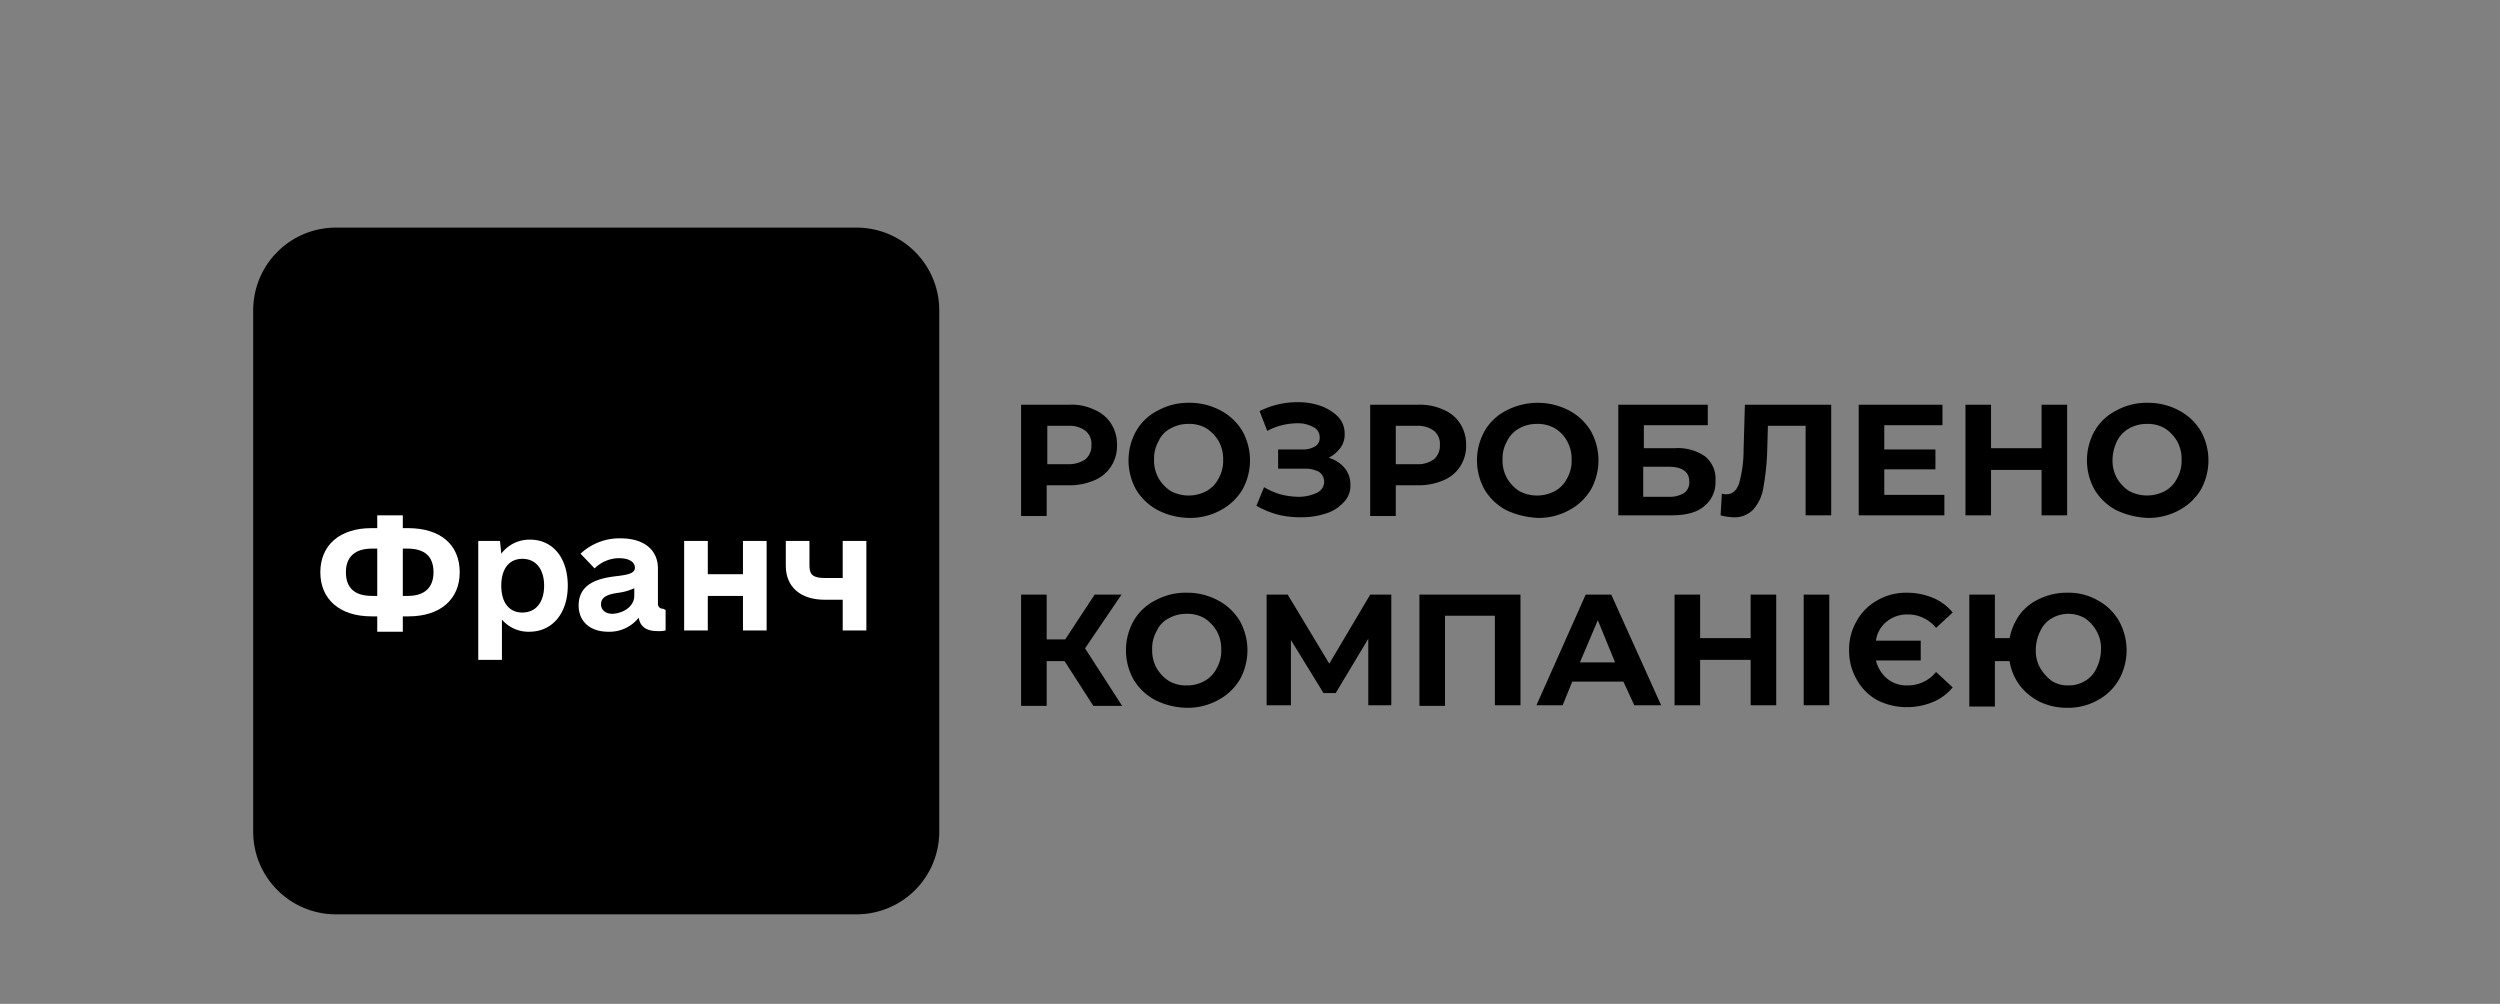<?xml version="1.0" encoding="UTF-8"?> <svg xmlns="http://www.w3.org/2000/svg" id="Layer_1" data-name="Layer 1" viewBox="0 0 391 157"><rect x="0" y="0" width="391" height="157" fill="#808080" stroke="none"/> <defs> <style>.cls-1{fill:#fff;}</style> </defs> <path d="M52.5,35.6A12.93,12.93,0,0,0,39.6,48.5v81.6A12.93,12.93,0,0,0,52.5,143H134a12.93,12.93,0,0,0,12.9-12.9V48.5A12.93,12.93,0,0,0,134,35.6Z"></path> <path class="cls-1" d="M71.9,89.5c0,4.2-3,6.9-8,6.9H63v2.4H59V96.4h-.9c-5,0-8-2.7-8-6.9s3-6.9,8-6.9H59v-2h4v2h.8C68.9,82.6,71.9,85.2,71.9,89.5ZM59,93.2V85.8h-.8c-2.7,0-4.1,1.3-4.1,3.7s1.3,3.7,4.1,3.7Zm8.8-3.7c0-2.5-1.4-3.7-4.1-3.7H63v7.4h.8C66.4,93.2,67.8,91.9,67.8,89.5Z"></path> <path class="cls-1" d="M88.8,91.6c0,4.3-2.4,7.2-6,7.2a5.44,5.44,0,0,1-4.3-1.9v6.3H74.8V84.6h3.4l.2,2a5.5,5.5,0,0,1,4.5-2.2C86.5,84.4,88.8,87.3,88.8,91.6Zm-3.7,0c0-2.6-1.3-4.2-3.4-4.2s-3.3,1.6-3.3,4.2,1.2,4.2,3.3,4.2S85.1,94.2,85.1,91.6Z"></path> <path class="cls-1" d="M104.1,95.4v3.2a4.51,4.51,0,0,1-1.3.1c-1.7,0-2.7-.7-2.9-2.1a5.81,5.81,0,0,1-4.8,2.2c-2.8,0-4.6-1.6-4.6-4.1,0-3.6,3.4-4.3,6-4.6,1.6-.2,2.8-.4,2.8-1.3s-.9-1.5-2.5-1.5A5.46,5.46,0,0,0,93,88.9l-2.2-2.3a8.84,8.84,0,0,1,6.3-2.4c3.6,0,5.8,1.8,5.8,4.7v5.5a.74.74,0,0,0,.8.8l.4.2Zm-4.9-2.2V92a8.71,8.71,0,0,1-2.4.7c-1.4.2-2.8.5-2.8,1.8,0,.9.7,1.5,1.8,1.5C97.7,95.9,99.2,94.7,99.2,93.2Z"></path> <path class="cls-1" d="M119.9,84.6v14h-3.7V93.2h-5.5v5.4H107v-14h3.7v5.2h5.5V84.6Z"></path> <path class="cls-1" d="M135.5,84.6v14h-3.7V93.8H129c-3.8,0-6.1-2-6.1-5.3V84.6h3.7v3.9c0,1.4.6,1.9,2.4,1.9h2.8V84.6Z"></path> <path d="M171.2,64.1a5.62,5.62,0,0,1,2.6,2.2,6,6,0,0,1,.9,3.3,5.82,5.82,0,0,1-.9,3.3,5.62,5.62,0,0,1-2.6,2.2,9.83,9.83,0,0,1-4,.8h-3.5v4.8h-4V63.3h7.5A8.17,8.17,0,0,1,171.2,64.1Zm-1.4,7.7a2.79,2.79,0,0,0,.9-2.2,2.66,2.66,0,0,0-.9-2.2,4.14,4.14,0,0,0-2.7-.8h-3.3v6h3.3A4.55,4.55,0,0,0,169.8,71.8Z"></path> <path d="M181.1,79.8a8.73,8.73,0,0,1-3.4-3.2,9.42,9.42,0,0,1,0-9.2,8.1,8.1,0,0,1,3.4-3.2A9.88,9.88,0,0,1,186,63a10.16,10.16,0,0,1,4.9,1.2,8.73,8.73,0,0,1,3.4,3.2,9.42,9.42,0,0,1,0,9.2,8.73,8.73,0,0,1-3.4,3.2A9.88,9.88,0,0,1,186,81,11.08,11.08,0,0,1,181.1,79.8Zm7.6-3a4.59,4.59,0,0,0,1.9-2,5.43,5.43,0,0,0,.7-2.9,5.66,5.66,0,0,0-.7-2.9,6.06,6.06,0,0,0-1.9-2,5.3,5.3,0,0,0-2.8-.7,5.55,5.55,0,0,0-2.8.7,4.09,4.09,0,0,0-1.9,2,5.43,5.43,0,0,0-.7,2.9,5.66,5.66,0,0,0,.7,2.9,6.06,6.06,0,0,0,1.9,2,5.95,5.95,0,0,0,5.6,0Z"></path> <path d="M210.3,73.2a3.92,3.92,0,0,1,.9,2.6,3.62,3.62,0,0,1-1,2.7,6.19,6.19,0,0,1-2.8,1.8,12.26,12.26,0,0,1-3.9.6,14.72,14.72,0,0,1-3.6-.4,14.34,14.34,0,0,1-3.4-1.4l1.2-2.9a11.18,11.18,0,0,0,2.5,1.1,12.59,12.59,0,0,0,2.7.4,6.68,6.68,0,0,0,3-.6,1.92,1.92,0,0,0,1.2-1.8,1.9,1.9,0,0,0-.8-1.5,4.47,4.47,0,0,0-2.2-.5h-4.2v-3h3.9a3.56,3.56,0,0,0,1.9-.5,1.51,1.51,0,0,0,.7-1.4,1.72,1.72,0,0,0-1-1.6,4.87,4.87,0,0,0-2.5-.6,10.5,10.5,0,0,0-2.4.3,9.17,9.17,0,0,0-2.3.9L197,64.3a13.15,13.15,0,0,1,5.9-1.4,10.64,10.64,0,0,1,3.7.6,7.34,7.34,0,0,1,2.7,1.7,3.78,3.78,0,0,1,1,2.7,3.41,3.41,0,0,1-.7,2.2,5.35,5.35,0,0,1-1.8,1.5A4.94,4.94,0,0,1,210.3,73.2Z"></path> <path d="M225.8,64.1a5.62,5.62,0,0,1,2.6,2.2,6,6,0,0,1,.9,3.3,5.82,5.82,0,0,1-.9,3.3,5.62,5.62,0,0,1-2.6,2.2,9.83,9.83,0,0,1-4,.8h-3.5v4.8h-4V63.3h7.5A8.68,8.68,0,0,1,225.8,64.1Zm-1.5,7.7a2.79,2.79,0,0,0,.9-2.2,2.66,2.66,0,0,0-.9-2.2,4.14,4.14,0,0,0-2.7-.8h-3.3v6h3.3A4.14,4.14,0,0,0,224.3,71.8Z"></path> <path d="M235.6,79.8a8.73,8.73,0,0,1-3.4-3.2,9.42,9.42,0,0,1,0-9.2,8.1,8.1,0,0,1,3.4-3.2,10.6,10.6,0,0,1,9.8,0,8.73,8.73,0,0,1,3.4,3.2,9.42,9.42,0,0,1,0,9.2,8.73,8.73,0,0,1-3.4,3.2,9.88,9.88,0,0,1-4.9,1.2A13.09,13.09,0,0,1,235.6,79.8Zm7.6-3a4.59,4.59,0,0,0,1.9-2,5.43,5.43,0,0,0,.7-2.9,5.66,5.66,0,0,0-.7-2.9,5.24,5.24,0,0,0-1.9-2,5.3,5.3,0,0,0-2.8-.7,5.55,5.55,0,0,0-2.8.7,4.59,4.59,0,0,0-1.9,2,5.43,5.43,0,0,0-.7,2.9,5.66,5.66,0,0,0,.7,2.9,6.06,6.06,0,0,0,1.9,2,5.95,5.95,0,0,0,5.6,0Z"></path> <path d="M253.1,63.3h14v3.2h-10v3.6h4.8a7.42,7.42,0,0,1,4.8,1.3,4.52,4.52,0,0,1,1.6,3.8,4.77,4.77,0,0,1-1.8,4c-1.2,1-2.9,1.4-5.2,1.4h-8.2V63.3ZM261,77.7a4.27,4.27,0,0,0,2.4-.6,2,2,0,0,0,.8-1.8c0-1.5-1.1-2.3-3.2-2.3h-4v4.7Z"></path> <path d="M286.4,63.3V80.6h-4v-14h-5.9l-.1,3.6a40.06,40.06,0,0,1-.6,6,6.72,6.72,0,0,1-1.6,3.5,4,4,0,0,1-3.1,1.2,8.79,8.79,0,0,1-2-.3l.2-3.4a1.7,1.7,0,0,0,.7.1c1,0,1.6-.6,2-1.7a19.84,19.84,0,0,0,.7-5.3l.2-7Z"></path> <path d="M304.1,77.4v3.2H290.7V63.3h13.1v3.2h-9.1v3.8h8v3.1h-8v4Z"></path> <path d="M323.3,63.3V80.6h-4V73.5h-7.9v7.1h-4V63.3h4v6.8h7.9V63.3Z"></path> <path d="M331,79.8a8.73,8.73,0,0,1-3.4-3.2,9.42,9.42,0,0,1,0-9.2,8.1,8.1,0,0,1,3.4-3.2,9.88,9.88,0,0,1,4.9-1.2,10.16,10.16,0,0,1,4.9,1.2,8.73,8.73,0,0,1,3.4,3.2,9.42,9.42,0,0,1,0,9.2,8.73,8.73,0,0,1-3.4,3.2,9.88,9.88,0,0,1-4.9,1.2A12.62,12.62,0,0,1,331,79.8Zm7.6-3a4.59,4.59,0,0,0,1.9-2,5.43,5.43,0,0,0,.7-2.9,5.66,5.66,0,0,0-.7-2.9,6.06,6.06,0,0,0-1.9-2,5.3,5.3,0,0,0-2.8-.7,5.55,5.55,0,0,0-2.8.7,4.59,4.59,0,0,0-1.9,2,6.89,6.89,0,0,0-.7,2.9,5.66,5.66,0,0,0,.7,2.9,6.06,6.06,0,0,0,1.9,2,6,6,0,0,0,5.6,0Z"></path> <path d="M166.5,103.4h-2.8v7h-4V93h4v7h2.9l4.6-7h4.2l-5.7,8.4,5.8,9H171Z"></path> <path d="M180.7,109.5a8.73,8.73,0,0,1-3.4-3.2,9.42,9.42,0,0,1,0-9.2,8.1,8.1,0,0,1,3.4-3.2,9.88,9.88,0,0,1,4.9-1.2,10.16,10.16,0,0,1,4.9,1.2,8.73,8.73,0,0,1,3.4,3.2,9.42,9.42,0,0,1,0,9.2,8.73,8.73,0,0,1-3.4,3.2,9.88,9.88,0,0,1-4.9,1.2A11.43,11.43,0,0,1,180.7,109.5Zm7.7-3a4.59,4.59,0,0,0,1.9-2,5.43,5.43,0,0,0,.7-2.9,5.66,5.66,0,0,0-.7-2.9,6.06,6.06,0,0,0-1.9-2,5.3,5.3,0,0,0-2.8-.7,5.55,5.55,0,0,0-2.8.7,4.09,4.09,0,0,0-1.9,2,5.43,5.43,0,0,0-.7,2.9,5.66,5.66,0,0,0,.7,2.9,6.06,6.06,0,0,0,1.9,2,5.3,5.3,0,0,0,2.8.7A5.55,5.55,0,0,0,188.4,106.5Z"></path> <path d="M214,110.3V99.9l-5.1,8.5H207l-5.1-8.3v10.2h-3.8V93h3.3l6.5,10.8L214.3,93h3.3v17.3Z"></path> <path d="M237.8,93v17.3h-4v-14H226v14.1h-4V93Z"></path> <path d="M253.9,106.6h-8l-1.5,3.7h-4.1L248,93h4l7.8,17.3h-4.2Zm-1.3-3L249.9,97l-2.8,6.6Z"></path> <path d="M277.8,93v17.3h-4v-7.1h-7.9v7.1h-4V93h4v6.8h7.9V93Z"></path> <path d="M282.1,93h4v17.3h-4Z"></path> <path d="M293.6,109.5a8.2,8.2,0,0,1-3.2-3.2,9,9,0,0,1-1.2-4.6,8.77,8.77,0,0,1,1.2-4.6,8.2,8.2,0,0,1,3.2-3.2,9,9,0,0,1,4.6-1.2,10.7,10.7,0,0,1,4.1.8,7.88,7.88,0,0,1,3.1,2.3l-2.6,2.4a5.68,5.68,0,0,0-4.5-2.1,5,5,0,0,0-3.2,1.1,4.54,4.54,0,0,0-1.7,3h7v3.1h-7a5.33,5.33,0,0,0,1.7,2.8,4.77,4.77,0,0,0,3.2,1.1,5.68,5.68,0,0,0,4.5-2.1l2.6,2.4a7.88,7.88,0,0,1-3.1,2.3,10.7,10.7,0,0,1-4.1.8A10.07,10.07,0,0,1,293.6,109.5Z"></path> <path d="M328.1,93.9a8.46,8.46,0,0,1,3.3,3.2,9.42,9.42,0,0,1,0,9.2,8.46,8.46,0,0,1-3.3,3.2,9.39,9.39,0,0,1-4.7,1.2,10,10,0,0,1-4.3-.9,9,9,0,0,1-3.2-2.6,8.59,8.59,0,0,1-1.6-3.8H312v7.1h-4V93h4v6.8h2.3a9.48,9.48,0,0,1,1.6-3.7,8,8,0,0,1,3.2-2.5,9.9,9.9,0,0,1,4.2-.9A9.24,9.24,0,0,1,328.1,93.9Zm-2,12.6a4.38,4.38,0,0,0,1.8-2,6.89,6.89,0,0,0,.7-2.9,5.43,5.43,0,0,0-.7-2.9,5.78,5.78,0,0,0-1.8-2,5.18,5.18,0,0,0-5.2,0,4.38,4.38,0,0,0-1.8,2,6.53,6.53,0,0,0-.7,2.9,5.43,5.43,0,0,0,.7,2.9,7,7,0,0,0,1.8,2,4.62,4.62,0,0,0,2.6.7A4.84,4.84,0,0,0,326.1,106.5Z"></path> </svg> 